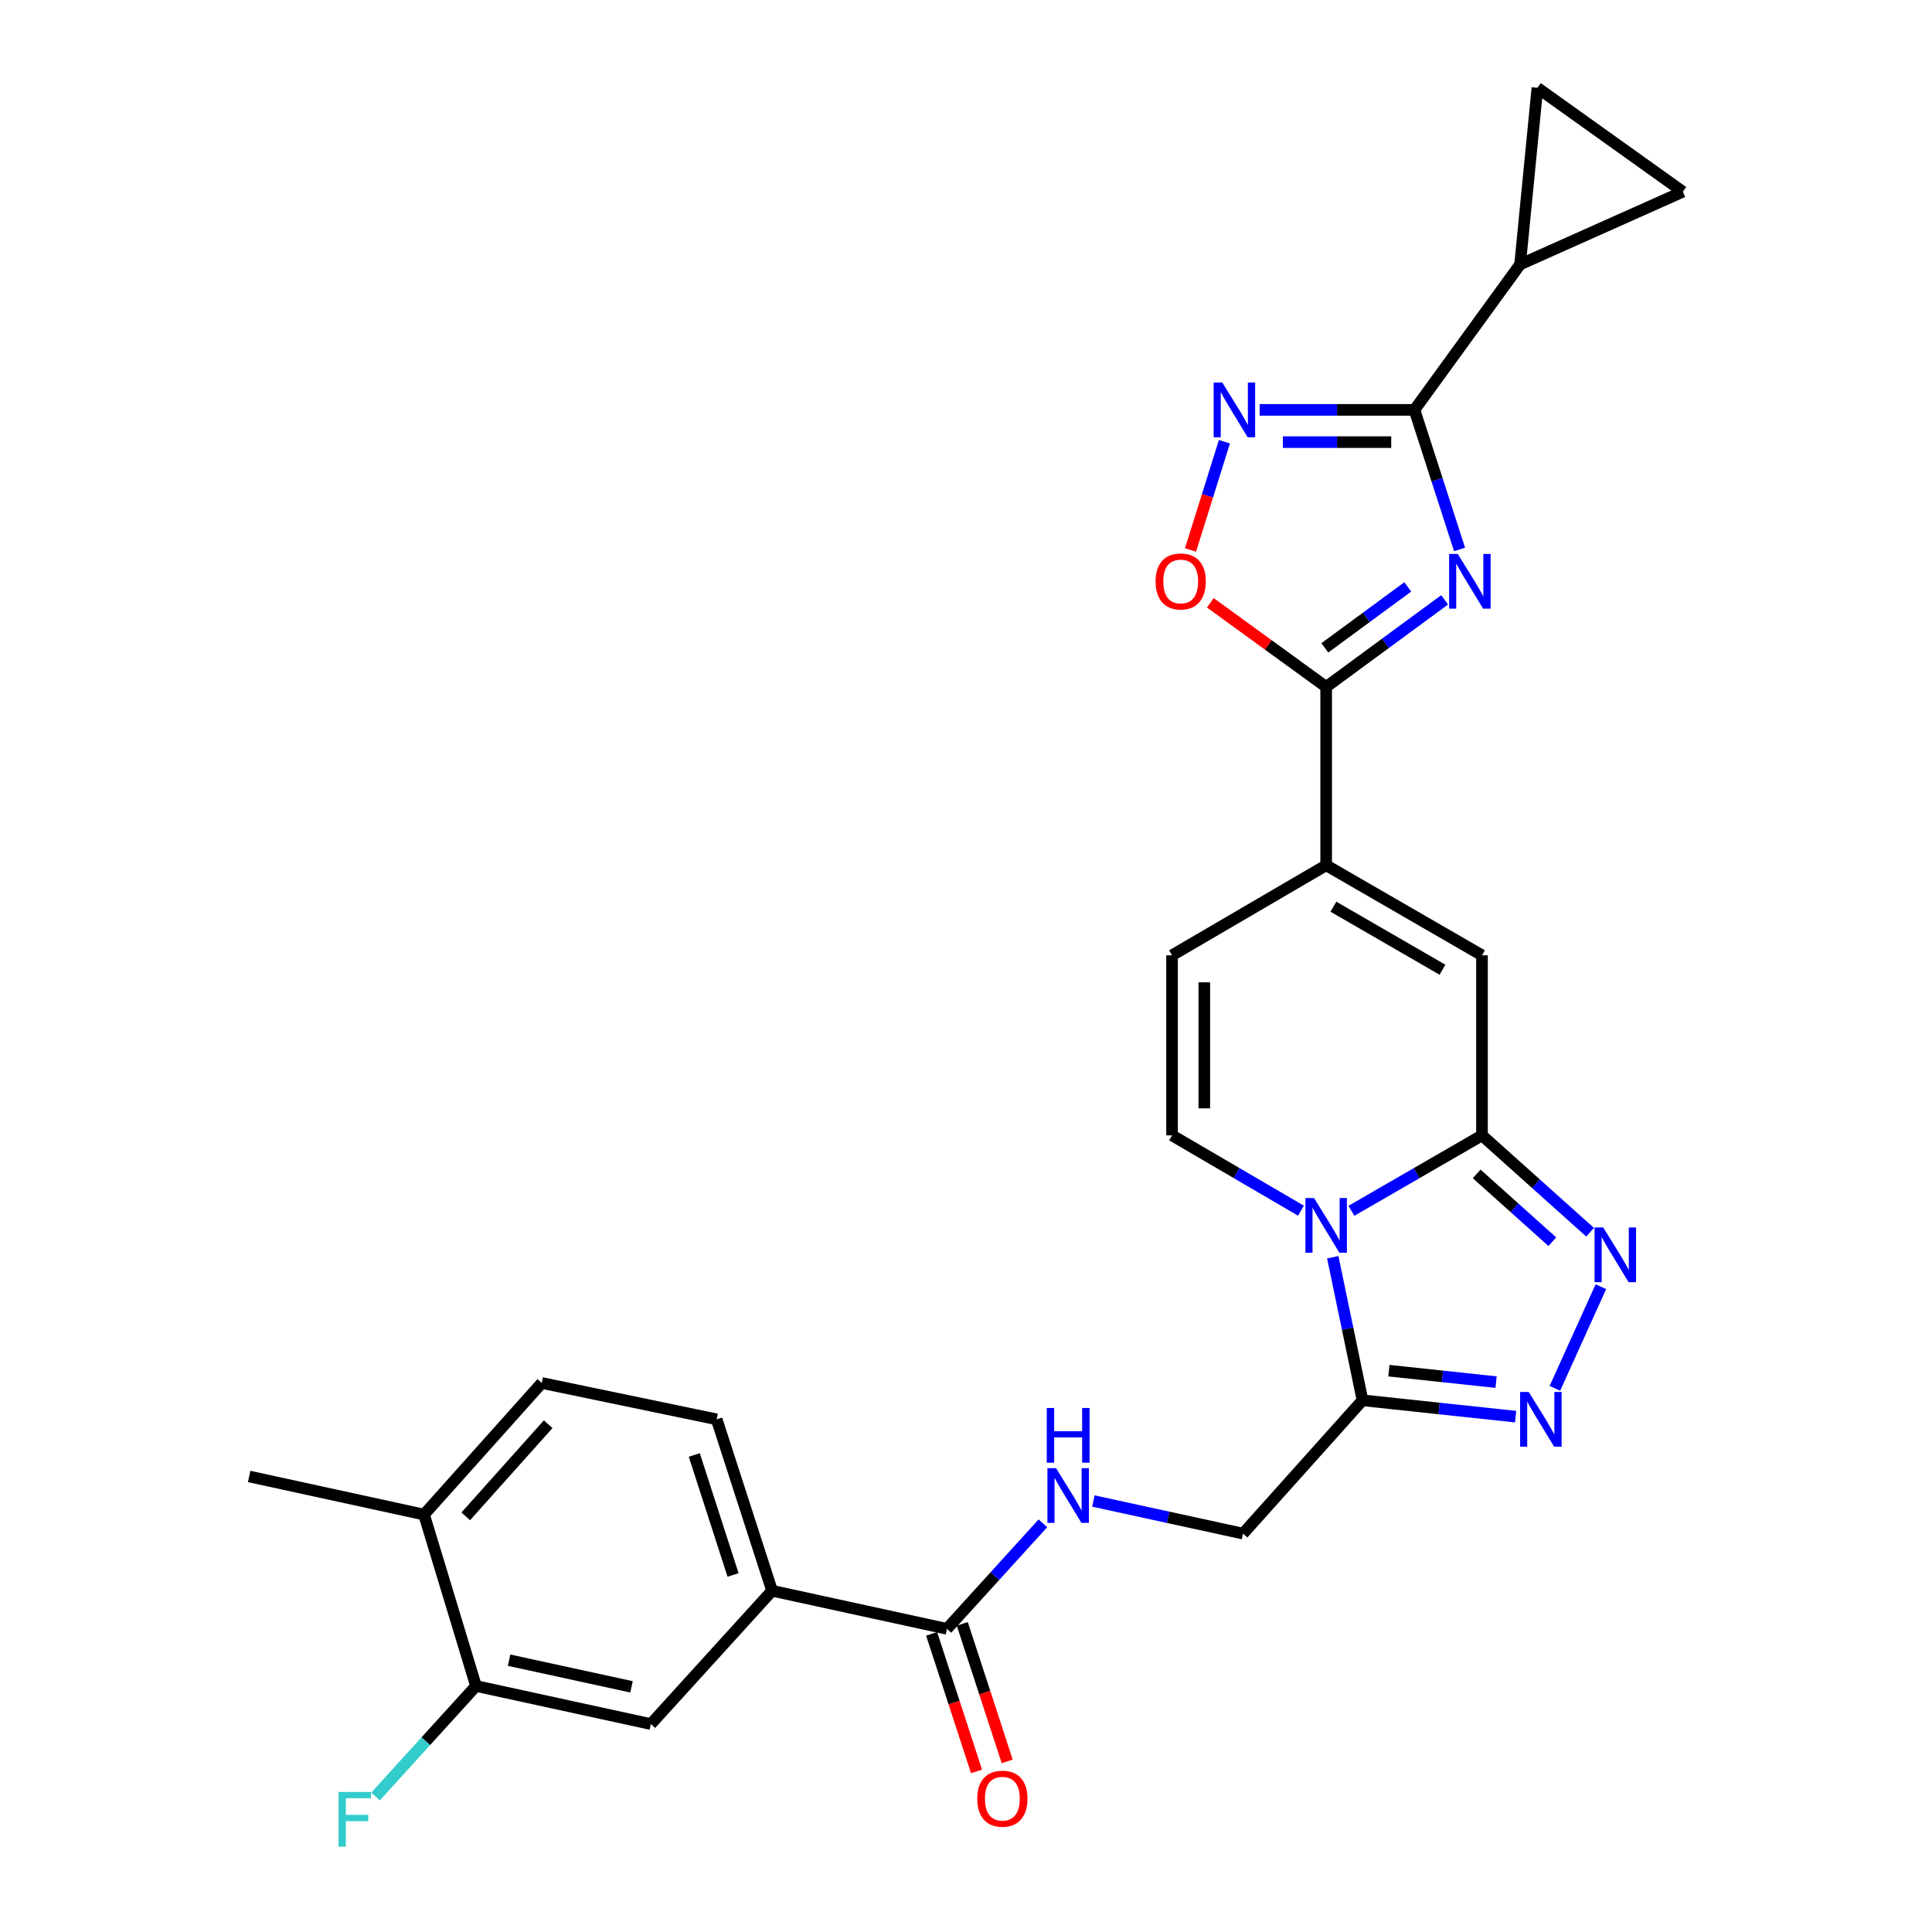 <?xml version='1.0' encoding='iso-8859-1'?>
<svg version='1.1' baseProfile='full'
              xmlns='http://www.w3.org/2000/svg'
                      xmlns:rdkit='http://www.rdkit.org/xml'
                      xmlns:xlink='http://www.w3.org/1999/xlink'
                  xml:space='preserve'
width='1000px' height='1000px' viewBox='0 0 1000 1000'>
<!-- END OF HEADER -->
<rect style='opacity:1.0;fill:#FFFFFF;stroke:none' width='1000' height='1000' x='0' y='0'> </rect>
<path class='bond-0' d='M 699.485,626.72 L 733.279,607.192' style='fill:none;fill-rule:evenodd;stroke:#0000FF;stroke-width:6px;stroke-linecap:butt;stroke-linejoin:miter;stroke-opacity:1' />
<path class='bond-0' d='M 733.279,607.192 L 767.074,587.663' style='fill:none;fill-rule:evenodd;stroke:#000000;stroke-width:6px;stroke-linecap:butt;stroke-linejoin:miter;stroke-opacity:1' />
<path class='bond-1' d='M 689.84,650.743 L 697.538,687.767' style='fill:none;fill-rule:evenodd;stroke:#0000FF;stroke-width:6px;stroke-linecap:butt;stroke-linejoin:miter;stroke-opacity:1' />
<path class='bond-1' d='M 697.538,687.767 L 705.236,724.79' style='fill:none;fill-rule:evenodd;stroke:#000000;stroke-width:6px;stroke-linecap:butt;stroke-linejoin:miter;stroke-opacity:1' />
<path class='bond-2' d='M 673.366,626.647 L 640.007,607.155' style='fill:none;fill-rule:evenodd;stroke:#0000FF;stroke-width:6px;stroke-linecap:butt;stroke-linejoin:miter;stroke-opacity:1' />
<path class='bond-2' d='M 640.007,607.155 L 606.648,587.663' style='fill:none;fill-rule:evenodd;stroke:#000000;stroke-width:6px;stroke-linecap:butt;stroke-linejoin:miter;stroke-opacity:1' />
<path class='bond-3' d='M 747.747,310.469 L 717.081,333.008' style='fill:none;fill-rule:evenodd;stroke:#0000FF;stroke-width:6px;stroke-linecap:butt;stroke-linejoin:miter;stroke-opacity:1' />
<path class='bond-3' d='M 717.081,333.008 L 686.416,355.548' style='fill:none;fill-rule:evenodd;stroke:#000000;stroke-width:6px;stroke-linecap:butt;stroke-linejoin:miter;stroke-opacity:1' />
<path class='bond-3' d='M 728.66,303.778 L 707.194,319.556' style='fill:none;fill-rule:evenodd;stroke:#0000FF;stroke-width:6px;stroke-linecap:butt;stroke-linejoin:miter;stroke-opacity:1' />
<path class='bond-3' d='M 707.194,319.556 L 685.728,335.333' style='fill:none;fill-rule:evenodd;stroke:#000000;stroke-width:6px;stroke-linecap:butt;stroke-linejoin:miter;stroke-opacity:1' />
<path class='bond-4' d='M 755.464,284.388 L 743.79,248.269' style='fill:none;fill-rule:evenodd;stroke:#0000FF;stroke-width:6px;stroke-linecap:butt;stroke-linejoin:miter;stroke-opacity:1' />
<path class='bond-4' d='M 743.79,248.269 L 732.115,212.151' style='fill:none;fill-rule:evenodd;stroke:#000000;stroke-width:6px;stroke-linecap:butt;stroke-linejoin:miter;stroke-opacity:1' />
<path class='bond-5' d='M 767.074,587.663 L 795.05,612.733' style='fill:none;fill-rule:evenodd;stroke:#000000;stroke-width:6px;stroke-linecap:butt;stroke-linejoin:miter;stroke-opacity:1' />
<path class='bond-5' d='M 795.05,612.733 L 823.026,637.802' style='fill:none;fill-rule:evenodd;stroke:#0000FF;stroke-width:6px;stroke-linecap:butt;stroke-linejoin:miter;stroke-opacity:1' />
<path class='bond-5' d='M 764.325,607.618 L 783.908,625.166' style='fill:none;fill-rule:evenodd;stroke:#000000;stroke-width:6px;stroke-linecap:butt;stroke-linejoin:miter;stroke-opacity:1' />
<path class='bond-5' d='M 783.908,625.166 L 803.491,642.715' style='fill:none;fill-rule:evenodd;stroke:#0000FF;stroke-width:6px;stroke-linecap:butt;stroke-linejoin:miter;stroke-opacity:1' />
<path class='bond-6' d='M 767.074,587.663 L 767.074,494.465' style='fill:none;fill-rule:evenodd;stroke:#000000;stroke-width:6px;stroke-linecap:butt;stroke-linejoin:miter;stroke-opacity:1' />
<path class='bond-7' d='M 732.115,212.151 L 786.794,136.872' style='fill:none;fill-rule:evenodd;stroke:#000000;stroke-width:6px;stroke-linecap:butt;stroke-linejoin:miter;stroke-opacity:1' />
<path class='bond-8' d='M 732.115,212.151 L 692.051,212.151' style='fill:none;fill-rule:evenodd;stroke:#000000;stroke-width:6px;stroke-linecap:butt;stroke-linejoin:miter;stroke-opacity:1' />
<path class='bond-8' d='M 692.051,212.151 L 651.987,212.151' style='fill:none;fill-rule:evenodd;stroke:#0000FF;stroke-width:6px;stroke-linecap:butt;stroke-linejoin:miter;stroke-opacity:1' />
<path class='bond-8' d='M 720.096,228.847 L 692.051,228.847' style='fill:none;fill-rule:evenodd;stroke:#000000;stroke-width:6px;stroke-linecap:butt;stroke-linejoin:miter;stroke-opacity:1' />
<path class='bond-8' d='M 692.051,228.847 L 664.006,228.847' style='fill:none;fill-rule:evenodd;stroke:#0000FF;stroke-width:6px;stroke-linecap:butt;stroke-linejoin:miter;stroke-opacity:1' />
<path class='bond-9' d='M 686.416,355.548 L 686.416,447.856' style='fill:none;fill-rule:evenodd;stroke:#000000;stroke-width:6px;stroke-linecap:butt;stroke-linejoin:miter;stroke-opacity:1' />
<path class='bond-10' d='M 686.416,355.548 L 656.435,333.778' style='fill:none;fill-rule:evenodd;stroke:#000000;stroke-width:6px;stroke-linecap:butt;stroke-linejoin:miter;stroke-opacity:1' />
<path class='bond-10' d='M 656.435,333.778 L 626.454,312.008' style='fill:none;fill-rule:evenodd;stroke:#FF0000;stroke-width:6px;stroke-linecap:butt;stroke-linejoin:miter;stroke-opacity:1' />
<path class='bond-11' d='M 828.616,665.999 L 804.805,718.606' style='fill:none;fill-rule:evenodd;stroke:#0000FF;stroke-width:6px;stroke-linecap:butt;stroke-linejoin:miter;stroke-opacity:1' />
<path class='bond-12' d='M 705.236,724.79 L 744.859,729.022' style='fill:none;fill-rule:evenodd;stroke:#000000;stroke-width:6px;stroke-linecap:butt;stroke-linejoin:miter;stroke-opacity:1' />
<path class='bond-12' d='M 744.859,729.022 L 784.483,733.255' style='fill:none;fill-rule:evenodd;stroke:#0000FF;stroke-width:6px;stroke-linecap:butt;stroke-linejoin:miter;stroke-opacity:1' />
<path class='bond-12' d='M 718.896,709.458 L 746.632,712.421' style='fill:none;fill-rule:evenodd;stroke:#000000;stroke-width:6px;stroke-linecap:butt;stroke-linejoin:miter;stroke-opacity:1' />
<path class='bond-12' d='M 746.632,712.421 L 774.369,715.384' style='fill:none;fill-rule:evenodd;stroke:#0000FF;stroke-width:6px;stroke-linecap:butt;stroke-linejoin:miter;stroke-opacity:1' />
<path class='bond-13' d='M 705.236,724.79 L 643.397,793.798' style='fill:none;fill-rule:evenodd;stroke:#000000;stroke-width:6px;stroke-linecap:butt;stroke-linejoin:miter;stroke-opacity:1' />
<path class='bond-14' d='M 633.754,228.635 L 624.98,256.651' style='fill:none;fill-rule:evenodd;stroke:#0000FF;stroke-width:6px;stroke-linecap:butt;stroke-linejoin:miter;stroke-opacity:1' />
<path class='bond-14' d='M 624.98,256.651 L 616.206,284.666' style='fill:none;fill-rule:evenodd;stroke:#FF0000;stroke-width:6px;stroke-linecap:butt;stroke-linejoin:miter;stroke-opacity:1' />
<path class='bond-15' d='M 686.416,447.856 L 606.648,494.465' style='fill:none;fill-rule:evenodd;stroke:#000000;stroke-width:6px;stroke-linecap:butt;stroke-linejoin:miter;stroke-opacity:1' />
<path class='bond-16' d='M 686.416,447.856 L 767.074,494.465' style='fill:none;fill-rule:evenodd;stroke:#000000;stroke-width:6px;stroke-linecap:butt;stroke-linejoin:miter;stroke-opacity:1' />
<path class='bond-16' d='M 690.161,469.303 L 746.622,501.929' style='fill:none;fill-rule:evenodd;stroke:#000000;stroke-width:6px;stroke-linecap:butt;stroke-linejoin:miter;stroke-opacity:1' />
<path class='bond-17' d='M 606.648,587.663 L 606.648,494.465' style='fill:none;fill-rule:evenodd;stroke:#000000;stroke-width:6px;stroke-linecap:butt;stroke-linejoin:miter;stroke-opacity:1' />
<path class='bond-17' d='M 623.344,573.683 L 623.344,508.444' style='fill:none;fill-rule:evenodd;stroke:#000000;stroke-width:6px;stroke-linecap:butt;stroke-linejoin:miter;stroke-opacity:1' />
<path class='bond-18' d='M 786.794,136.872 L 795.754,45.455' style='fill:none;fill-rule:evenodd;stroke:#000000;stroke-width:6px;stroke-linecap:butt;stroke-linejoin:miter;stroke-opacity:1' />
<path class='bond-19' d='M 786.794,136.872 L 871.032,99.233' style='fill:none;fill-rule:evenodd;stroke:#000000;stroke-width:6px;stroke-linecap:butt;stroke-linejoin:miter;stroke-opacity:1' />
<path class='bond-20' d='M 490.14,843.088 L 514.974,815.772' style='fill:none;fill-rule:evenodd;stroke:#000000;stroke-width:6px;stroke-linecap:butt;stroke-linejoin:miter;stroke-opacity:1' />
<path class='bond-20' d='M 514.974,815.772 L 539.807,788.457' style='fill:none;fill-rule:evenodd;stroke:#0000FF;stroke-width:6px;stroke-linecap:butt;stroke-linejoin:miter;stroke-opacity:1' />
<path class='bond-21' d='M 490.14,843.088 L 399.622,823.368' style='fill:none;fill-rule:evenodd;stroke:#000000;stroke-width:6px;stroke-linecap:butt;stroke-linejoin:miter;stroke-opacity:1' />
<path class='bond-22' d='M 482.205,845.679 L 493.829,881.278' style='fill:none;fill-rule:evenodd;stroke:#000000;stroke-width:6px;stroke-linecap:butt;stroke-linejoin:miter;stroke-opacity:1' />
<path class='bond-22' d='M 493.829,881.278 L 505.454,916.877' style='fill:none;fill-rule:evenodd;stroke:#FF0000;stroke-width:6px;stroke-linecap:butt;stroke-linejoin:miter;stroke-opacity:1' />
<path class='bond-22' d='M 498.076,840.496 L 509.7,876.096' style='fill:none;fill-rule:evenodd;stroke:#000000;stroke-width:6px;stroke-linecap:butt;stroke-linejoin:miter;stroke-opacity:1' />
<path class='bond-22' d='M 509.7,876.096 L 521.325,911.695' style='fill:none;fill-rule:evenodd;stroke:#FF0000;stroke-width:6px;stroke-linecap:butt;stroke-linejoin:miter;stroke-opacity:1' />
<path class='bond-23' d='M 795.754,45.455 L 871.032,99.233' style='fill:none;fill-rule:evenodd;stroke:#000000;stroke-width:6px;stroke-linecap:butt;stroke-linejoin:miter;stroke-opacity:1' />
<path class='bond-24' d='M 399.622,823.368 L 336.893,892.377' style='fill:none;fill-rule:evenodd;stroke:#000000;stroke-width:6px;stroke-linecap:butt;stroke-linejoin:miter;stroke-opacity:1' />
<path class='bond-25' d='M 399.622,823.368 L 370.943,734.65' style='fill:none;fill-rule:evenodd;stroke:#000000;stroke-width:6px;stroke-linecap:butt;stroke-linejoin:miter;stroke-opacity:1' />
<path class='bond-25' d='M 379.434,815.196 L 359.359,753.093' style='fill:none;fill-rule:evenodd;stroke:#000000;stroke-width:6px;stroke-linecap:butt;stroke-linejoin:miter;stroke-opacity:1' />
<path class='bond-26' d='M 565.935,776.923 L 604.666,785.361' style='fill:none;fill-rule:evenodd;stroke:#0000FF;stroke-width:6px;stroke-linecap:butt;stroke-linejoin:miter;stroke-opacity:1' />
<path class='bond-26' d='M 604.666,785.361 L 643.397,793.798' style='fill:none;fill-rule:evenodd;stroke:#000000;stroke-width:6px;stroke-linecap:butt;stroke-linejoin:miter;stroke-opacity:1' />
<path class='bond-27' d='M 246.375,872.667 L 336.893,892.377' style='fill:none;fill-rule:evenodd;stroke:#000000;stroke-width:6px;stroke-linecap:butt;stroke-linejoin:miter;stroke-opacity:1' />
<path class='bond-27' d='M 263.505,859.31 L 326.868,873.107' style='fill:none;fill-rule:evenodd;stroke:#000000;stroke-width:6px;stroke-linecap:butt;stroke-linejoin:miter;stroke-opacity:1' />
<path class='bond-28' d='M 246.375,872.667 L 220.382,901.258' style='fill:none;fill-rule:evenodd;stroke:#000000;stroke-width:6px;stroke-linecap:butt;stroke-linejoin:miter;stroke-opacity:1' />
<path class='bond-28' d='M 220.382,901.258 L 194.388,929.849' style='fill:none;fill-rule:evenodd;stroke:#33CCCC;stroke-width:6px;stroke-linecap:butt;stroke-linejoin:miter;stroke-opacity:1' />
<path class='bond-29' d='M 246.375,872.667 L 219.486,783.939' style='fill:none;fill-rule:evenodd;stroke:#000000;stroke-width:6px;stroke-linecap:butt;stroke-linejoin:miter;stroke-opacity:1' />
<path class='bond-30' d='M 219.486,783.939 L 280.425,715.83' style='fill:none;fill-rule:evenodd;stroke:#000000;stroke-width:6px;stroke-linecap:butt;stroke-linejoin:miter;stroke-opacity:1' />
<path class='bond-30' d='M 241.069,784.855 L 283.726,737.179' style='fill:none;fill-rule:evenodd;stroke:#000000;stroke-width:6px;stroke-linecap:butt;stroke-linejoin:miter;stroke-opacity:1' />
<path class='bond-31' d='M 219.486,783.939 L 128.968,764.219' style='fill:none;fill-rule:evenodd;stroke:#000000;stroke-width:6px;stroke-linecap:butt;stroke-linejoin:miter;stroke-opacity:1' />
<path class='bond-32' d='M 370.943,734.65 L 280.425,715.83' style='fill:none;fill-rule:evenodd;stroke:#000000;stroke-width:6px;stroke-linecap:butt;stroke-linejoin:miter;stroke-opacity:1' />
<path  class='atom-0' d='M 680.156 620.112
L 689.436 635.112
Q 690.356 636.592, 691.836 639.272
Q 693.316 641.952, 693.396 642.112
L 693.396 620.112
L 697.156 620.112
L 697.156 648.432
L 693.276 648.432
L 683.316 632.032
Q 682.156 630.112, 680.916 627.912
Q 679.716 625.712, 679.356 625.032
L 679.356 648.432
L 675.676 648.432
L 675.676 620.112
L 680.156 620.112
' fill='#0000FF'/>
<path  class='atom-1' d='M 754.535 286.719
L 763.815 301.719
Q 764.735 303.199, 766.215 305.879
Q 767.695 308.559, 767.775 308.719
L 767.775 286.719
L 771.535 286.719
L 771.535 315.039
L 767.655 315.039
L 757.695 298.639
Q 756.535 296.719, 755.295 294.519
Q 754.095 292.319, 753.735 291.639
L 753.735 315.039
L 750.055 315.039
L 750.055 286.719
L 754.535 286.719
' fill='#0000FF'/>
<path  class='atom-5' d='M 829.823 635.342
L 839.103 650.342
Q 840.023 651.822, 841.503 654.502
Q 842.983 657.182, 843.063 657.342
L 843.063 635.342
L 846.823 635.342
L 846.823 663.662
L 842.943 663.662
L 832.983 647.262
Q 831.823 645.342, 830.583 643.142
Q 829.383 640.942, 829.023 640.262
L 829.023 663.662
L 825.343 663.662
L 825.343 635.342
L 829.823 635.342
' fill='#0000FF'/>
<path  class='atom-7' d='M 791.284 720.49
L 800.564 735.49
Q 801.484 736.97, 802.964 739.65
Q 804.444 742.33, 804.524 742.49
L 804.524 720.49
L 808.284 720.49
L 808.284 748.81
L 804.404 748.81
L 794.444 732.41
Q 793.284 730.49, 792.044 728.29
Q 790.844 726.09, 790.484 725.41
L 790.484 748.81
L 786.804 748.81
L 786.804 720.49
L 791.284 720.49
' fill='#0000FF'/>
<path  class='atom-8' d='M 632.657 197.991
L 641.937 212.991
Q 642.857 214.471, 644.337 217.151
Q 645.817 219.831, 645.897 219.991
L 645.897 197.991
L 649.657 197.991
L 649.657 226.311
L 645.777 226.311
L 635.817 209.911
Q 634.657 207.991, 633.417 205.791
Q 632.217 203.591, 631.857 202.911
L 631.857 226.311
L 628.177 226.311
L 628.177 197.991
L 632.657 197.991
' fill='#0000FF'/>
<path  class='atom-12' d='M 598.128 300.959
Q 598.128 294.159, 601.488 290.359
Q 604.848 286.559, 611.128 286.559
Q 617.408 286.559, 620.768 290.359
Q 624.128 294.159, 624.128 300.959
Q 624.128 307.839, 620.728 311.759
Q 617.328 315.639, 611.128 315.639
Q 604.888 315.639, 601.488 311.759
Q 598.128 307.879, 598.128 300.959
M 611.128 312.439
Q 615.448 312.439, 617.768 309.559
Q 620.128 306.639, 620.128 300.959
Q 620.128 295.399, 617.768 292.599
Q 615.448 289.759, 611.128 289.759
Q 606.808 289.759, 604.448 292.559
Q 602.128 295.359, 602.128 300.959
Q 602.128 306.679, 604.448 309.559
Q 606.808 312.439, 611.128 312.439
' fill='#FF0000'/>
<path  class='atom-19' d='M 546.619 759.919
L 555.899 774.919
Q 556.819 776.399, 558.299 779.079
Q 559.779 781.759, 559.859 781.919
L 559.859 759.919
L 563.619 759.919
L 563.619 788.239
L 559.739 788.239
L 549.779 771.839
Q 548.619 769.919, 547.379 767.719
Q 546.179 765.519, 545.819 764.839
L 545.819 788.239
L 542.139 788.239
L 542.139 759.919
L 546.619 759.919
' fill='#0000FF'/>
<path  class='atom-19' d='M 541.799 728.767
L 545.639 728.767
L 545.639 740.807
L 560.119 740.807
L 560.119 728.767
L 563.959 728.767
L 563.959 757.087
L 560.119 757.087
L 560.119 744.007
L 545.639 744.007
L 545.639 757.087
L 541.799 757.087
L 541.799 728.767
' fill='#0000FF'/>
<path  class='atom-24' d='M 505.82 930.996
Q 505.82 924.196, 509.18 920.396
Q 512.54 916.596, 518.82 916.596
Q 525.1 916.596, 528.46 920.396
Q 531.82 924.196, 531.82 930.996
Q 531.82 937.876, 528.42 941.796
Q 525.02 945.676, 518.82 945.676
Q 512.58 945.676, 509.18 941.796
Q 505.82 937.916, 505.82 930.996
M 518.82 942.476
Q 523.14 942.476, 525.46 939.596
Q 527.82 936.676, 527.82 930.996
Q 527.82 925.436, 525.46 922.636
Q 523.14 919.796, 518.82 919.796
Q 514.5 919.796, 512.14 922.596
Q 509.82 925.396, 509.82 930.996
Q 509.82 936.716, 512.14 939.596
Q 514.5 942.476, 518.82 942.476
' fill='#FF0000'/>
<path  class='atom-27' d='M 175.217 927.515
L 192.057 927.515
L 192.057 930.755
L 179.017 930.755
L 179.017 939.355
L 190.617 939.355
L 190.617 942.635
L 179.017 942.635
L 179.017 955.835
L 175.217 955.835
L 175.217 927.515
' fill='#33CCCC'/>
</svg>
